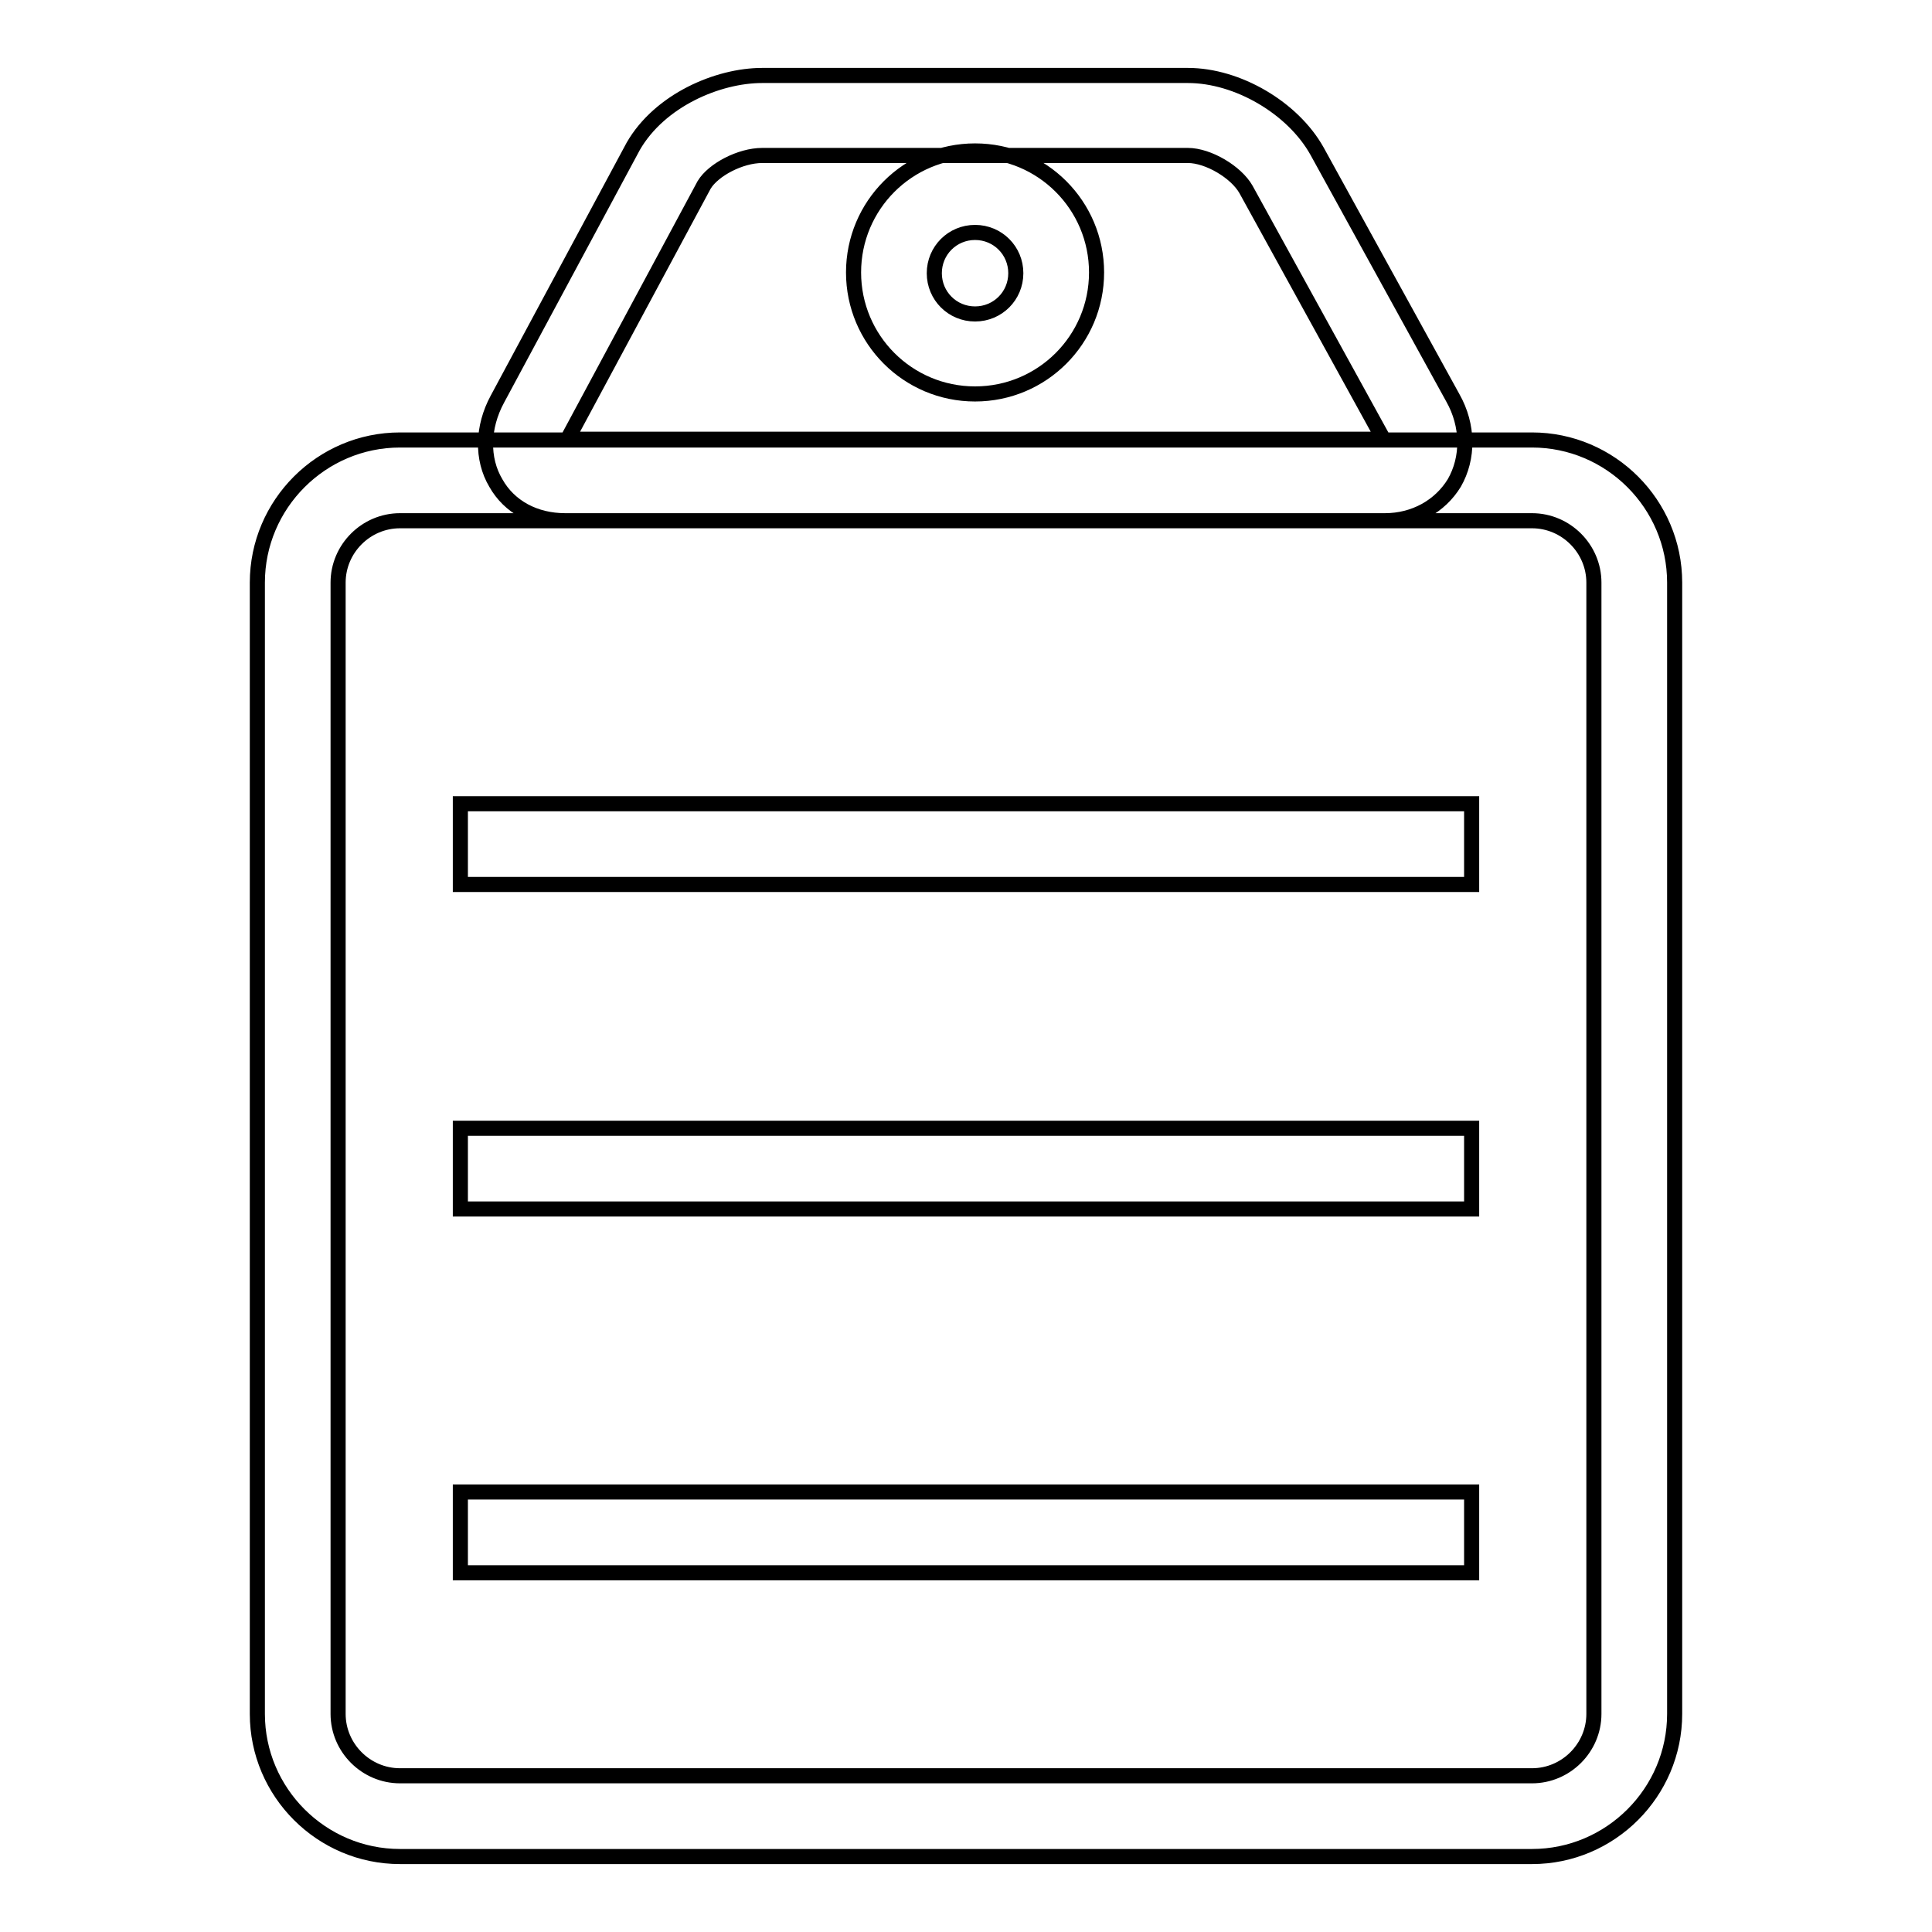 <?xml version="1.0" encoding="utf-8"?>
<!-- Svg Vector Icons : http://www.onlinewebfonts.com/icon -->
<!DOCTYPE svg PUBLIC "-//W3C//DTD SVG 1.1//EN" "http://www.w3.org/Graphics/SVG/1.1/DTD/svg11.dtd">
<svg version="1.1" xmlns="http://www.w3.org/2000/svg" xmlns:xlink="http://www.w3.org/1999/xlink" x="0px" y="0px" viewBox="0 0 256 256" enable-background="new 0 0 256 256" xml:space="preserve">
<g> <path stroke-width="2" fill-opacity="0" stroke="#000000"  d="M203,246H53c-10.4,0-18.9-8.5-18.9-18.9V77.2c0-10.4,8.5-18.9,18.9-18.9H203c10.4,0,18.9,8.5,18.9,18.9 v149.9C221.9,237.5,213.4,246,203,246z M53,69c-4.5,0-8.2,3.7-8.2,8.2v149.9c0,4.5,3.7,8.2,8.2,8.2H203c4.5,0,8.2-3.7,8.2-8.2V77.2 c0-4.5-3.7-8.2-8.2-8.2L53,69L53,69z M61,106.5H195v10.7H61V106.5z M61,149.5H195v10.7H61V149.5z M61,197.7H195v10.7H61V197.7z  M183.5,69H74.9c-4,0-7.4-1.8-9.2-5c-1.9-3.2-1.8-7.4,0.2-11.1l18-33.5C87.4,13.3,95.1,10,101,10h56.4c6.6,0,13.9,4.3,17.1,10 l18,32.7c2.1,3.7,2.1,8,0.2,11.3C190.8,67.1,187.4,69,183.5,69z M75.3,58.2l108,0c0-0.1-0.1-0.2-0.2-0.4l-18-32.7 c-1.3-2.3-5-4.5-7.7-4.5H101c-2.9,0-6.5,1.9-7.7,3.9l-18,33.5C75.3,58.2,75.3,58.2,75.3,58.2z M129.2,52.2 c-8.9,0-16.1-7.2-16.1-16.1c0-8.9,7.2-16.1,16.1-16.1c8.9,0,16.1,7.2,16.1,16.1C145.3,45,138.1,52.2,129.2,52.2z M129.2,30.8 c-3,0-5.4,2.4-5.4,5.4c0,3,2.4,5.4,5.4,5.4c3,0,5.4-2.4,5.4-5.4C134.6,33.2,132.2,30.8,129.2,30.8z"/></g>
</svg>